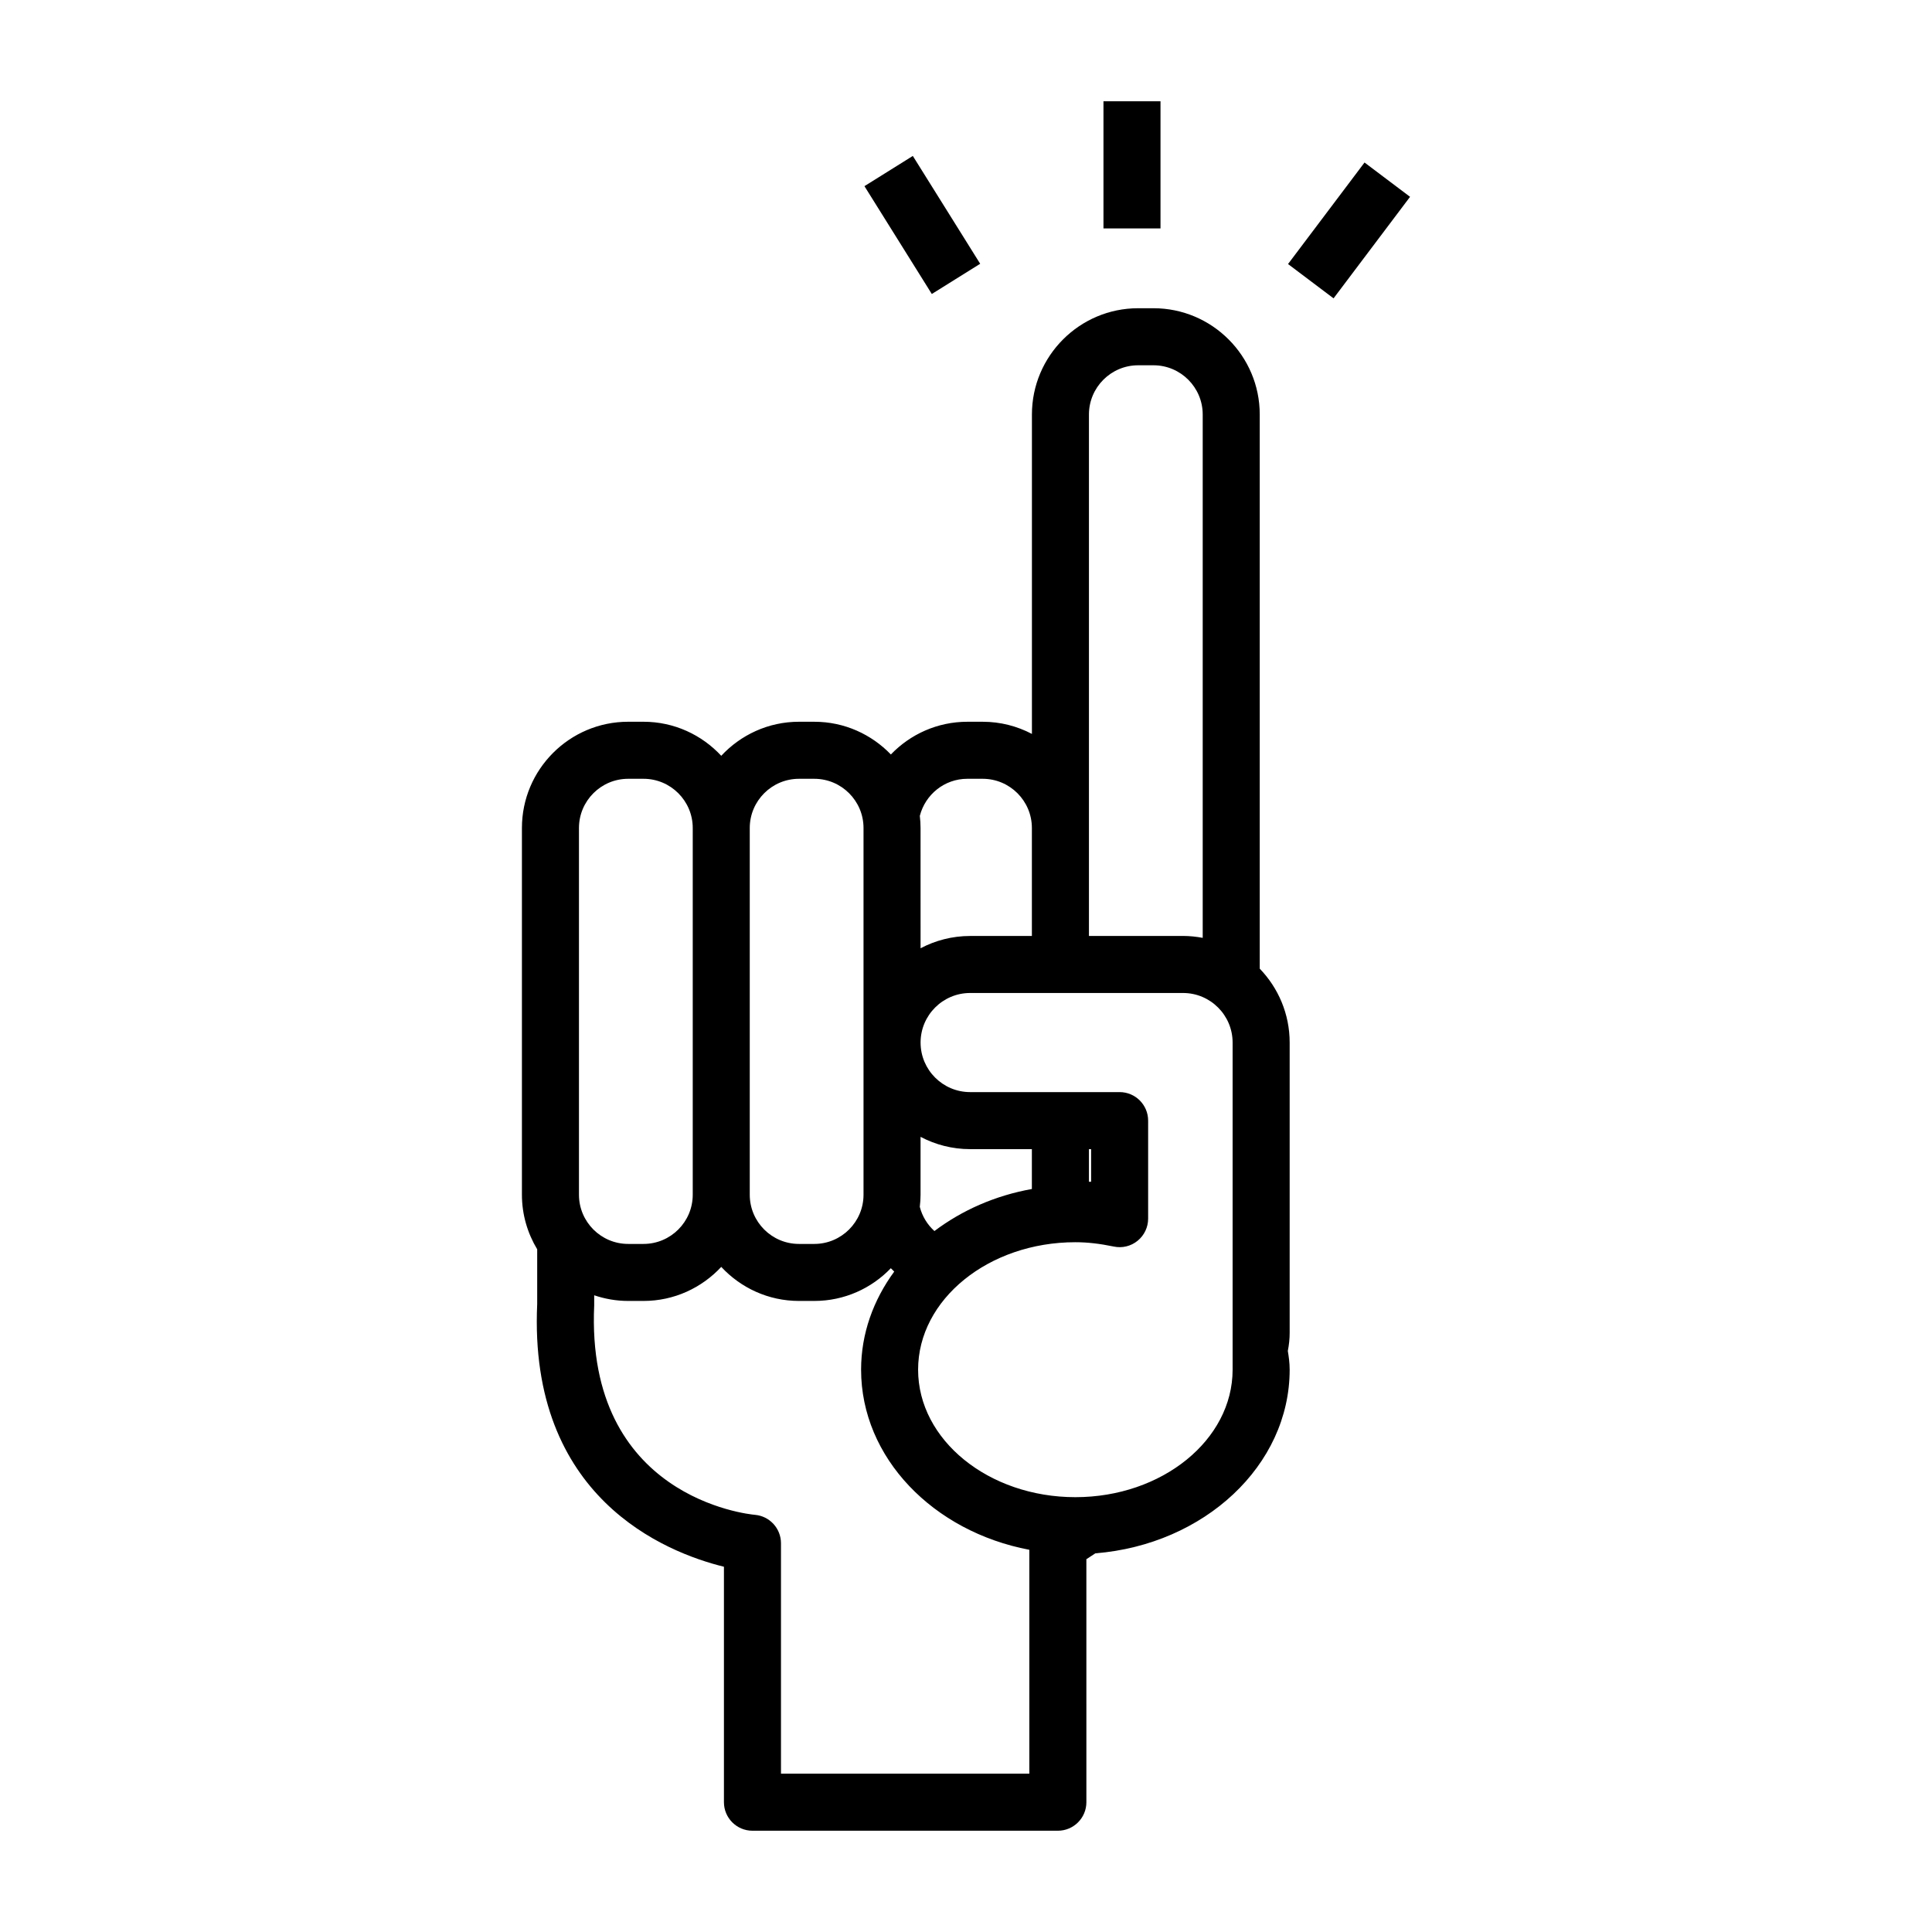<?xml version="1.0" encoding="UTF-8"?>
<!-- The Best Svg Icon site in the world: iconSvg.co, Visit us! https://iconsvg.co -->
<svg fill="#000000" width="800px" height="800px" version="1.1" viewBox="144 144 512 512" xmlns="http://www.w3.org/2000/svg">
 <g>
  <path d="m355.74 335.27c-8.137 0-15.457 3.492-20.602 9.023-5.144-5.535-12.465-9.023-20.602-9.023h-4.066c-15.527 0-28.156 12.629-28.156 28.156v97.18c0 5.297 1.496 10.23 4.047 14.469v14.504c-2.332 51.328 33.941 65.801 49.488 69.625v62.398c0 4.172 3.379 7.559 7.559 7.559h80.934c4.176 0 7.559-3.387 7.559-7.559l-0.004-64.395c0.707-0.453 1.516-0.984 2.379-1.559 28.84-2.309 51.496-23.246 51.496-48.668 0-1.867-0.25-3.512-0.488-4.969 0.328-1.668 0.488-3.246 0.488-4.777v-76.949c0-7.602-3.031-14.496-7.93-19.578v-146.86c0-15.527-12.629-28.164-28.156-28.164h-4.062c-15.527 0-28.156 12.637-28.156 28.164v84.648c-3.906-2.051-8.34-3.223-13.043-3.223h-4.062c-7.965 0-15.156 3.336-20.277 8.672-5.129-5.332-12.312-8.672-20.277-8.672h-4.066zm-58.309 125.34v-97.18c0-7.195 5.848-13.043 13.043-13.043h4.066c7.195 0 13.043 5.848 13.043 13.043v97.18c0 7.195-5.848 13.043-13.043 13.043h-4.066c-7.195 0-13.043-5.848-13.043-13.043zm135.15-97.18v-109.58c0-7.195 5.848-13.047 13.043-13.047h4.062c7.195 0 13.043 5.856 13.043 13.047v138.69c-1.688-0.316-3.426-0.504-5.203-0.504h-24.945zm-32.227-13.043h4.062c7.195 0 13.043 5.848 13.043 13.043v28.613h-16.367c-4.742 0-9.211 1.188-13.133 3.258l-0.004-31.871c0-1.09-0.074-2.16-0.195-3.215 1.441-5.637 6.519-9.828 12.594-9.828zm-12.398 110.22v-15.332c3.93 2.074 8.395 3.258 13.133 3.258h16.367v10.566c-9.766 1.738-18.586 5.68-25.824 11.141-1.867-1.691-3.234-3.898-3.879-6.418 0.129-1.059 0.203-2.125 0.203-3.215zm41.031 12.594c3.141 0 6.379 0.363 10.203 1.152 2.223 0.473 4.539-0.105 6.297-1.543 1.762-1.438 2.781-3.586 2.781-5.859v-25.973c0-4.172-3.379-7.559-7.559-7.559h-39.613c-7.246 0-13.133-5.894-13.133-13.133s5.894-13.133 13.133-13.133h56.426c7.246 0 13.133 5.894 13.133 13.133v76.945 9.75c0 18.625-18.691 33.785-41.672 33.785s-41.676-15.16-41.676-33.785c0.004-18.621 18.703-33.781 41.68-33.781zm3.594-16.016v-8.652h0.574v8.652zm-51.602 23.797c-5.531 7.543-8.781 16.438-8.781 26 0 23.352 19.125 42.91 44.586 47.73v59.328h-65.816v-61.066c0-3.91-2.988-7.18-6.887-7.527-1.832-0.16-44.918-4.59-42.613-55.523v-2.66c2.832 0.957 5.848 1.5 9.004 1.5h4.066c8.137 0 15.457-3.492 20.602-9.023 5.144 5.535 12.465 9.023 20.602 9.023h4.062c7.965 0 15.156-3.336 20.277-8.672 0.289 0.305 0.59 0.602 0.898 0.891zm-8.137-117.55v97.18c0 7.195-5.856 13.043-13.043 13.043h-4.062c-7.195 0-13.043-5.848-13.043-13.043v-97.18c0-7.195 5.856-13.043 13.043-13.043h4.062c7.195 0 13.043 5.848 13.043 13.043z"/>
  <path d="m390.94 221.91-17.852-28.578 12.82-8.008 17.852 28.578z"/>
  <path d="m517.68 196.16-20.273 26.906-12.066-9.094 20.273-26.906z"/>
  <path d="m436.43 170.84h15.113v33.695h-15.113z"/>
 </g>
</svg>